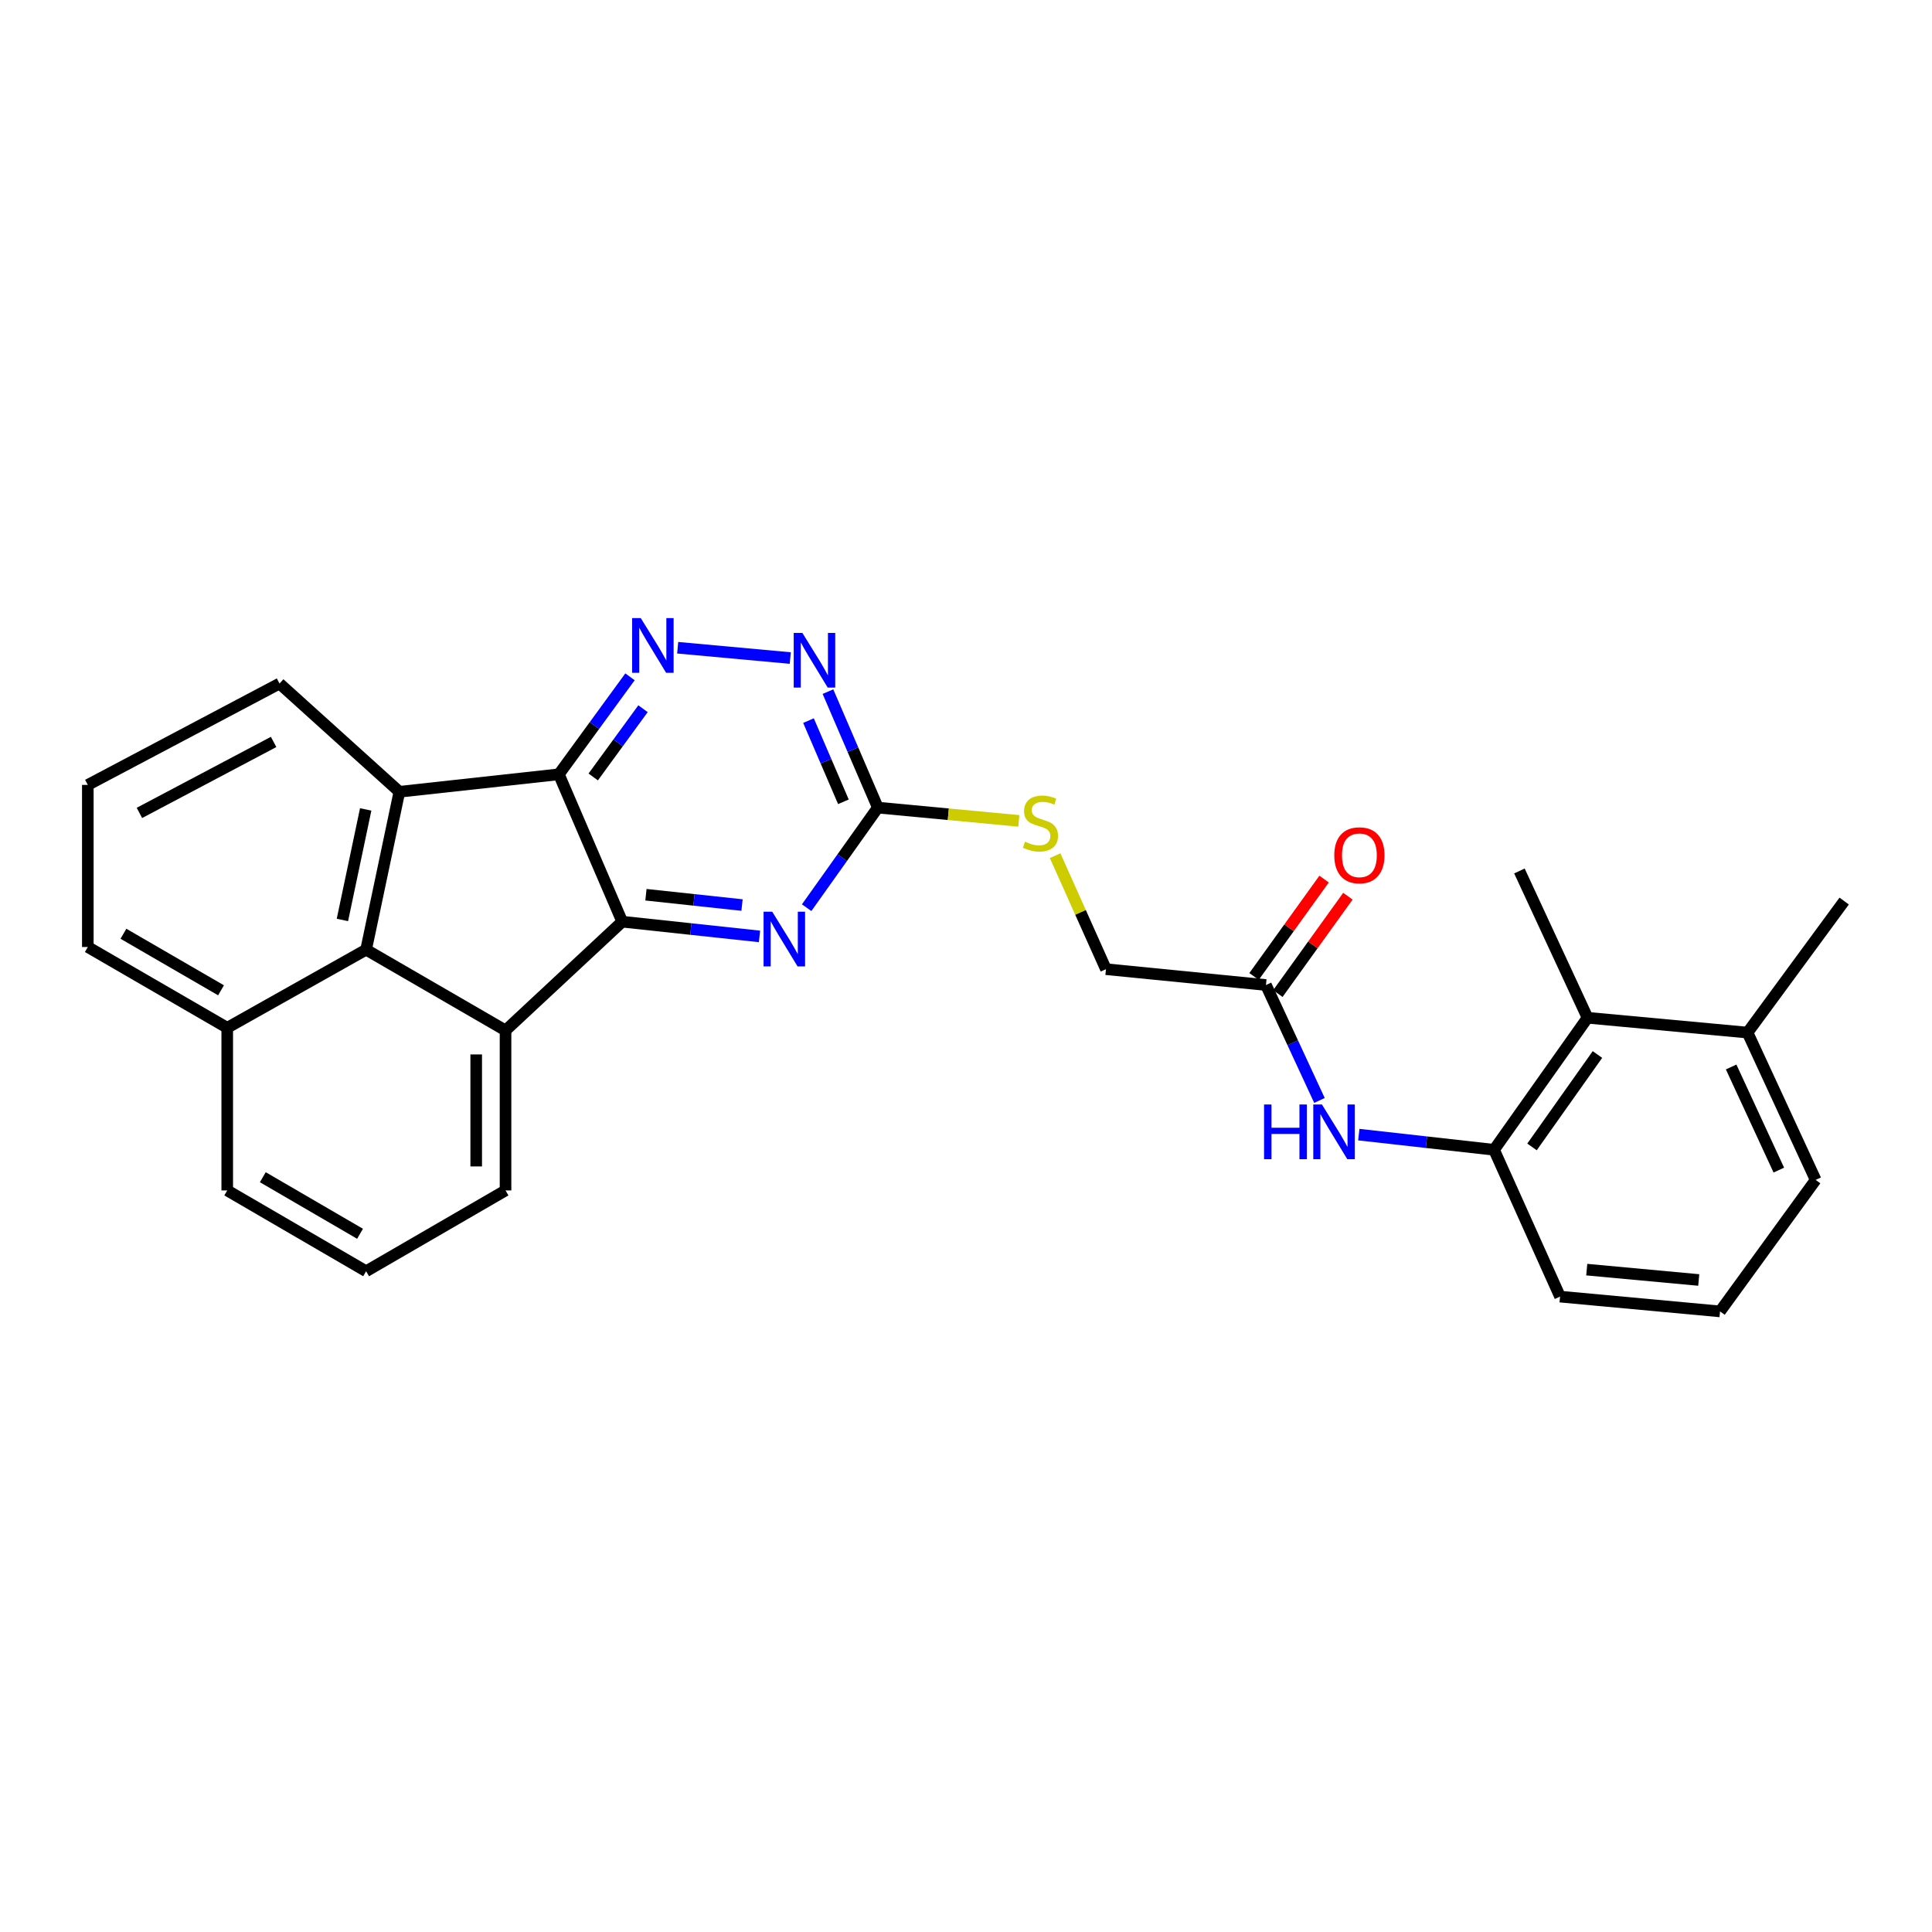<?xml version='1.0' encoding='iso-8859-1'?>
<svg version='1.1' baseProfile='full'
              xmlns='http://www.w3.org/2000/svg'
                      xmlns:rdkit='http://www.rdkit.org/xml'
                      xmlns:xlink='http://www.w3.org/1999/xlink'
                  xml:space='preserve'
width='1000px' height='1000px' viewBox='0 0 1000 1000'>
<!-- END OF HEADER -->
<rect style='opacity:1.0;fill:#FFFFFF;stroke:none' width='1000' height='1000' x='0' y='0'> </rect>
<path class='bond-0' d='M 289.263,400.781 L 322.064,477.059' style='fill:none;fill-rule:evenodd;stroke:#000000;stroke-width:6px;stroke-linecap:butt;stroke-linejoin:miter;stroke-opacity:1' />
<path class='bond-2' d='M 289.263,400.781 L 206.72,409.82' style='fill:none;fill-rule:evenodd;stroke:#000000;stroke-width:6px;stroke-linecap:butt;stroke-linejoin:miter;stroke-opacity:1' />
<path class='bond-3' d='M 289.263,400.781 L 307.675,375.548' style='fill:none;fill-rule:evenodd;stroke:#000000;stroke-width:6px;stroke-linecap:butt;stroke-linejoin:miter;stroke-opacity:1' />
<path class='bond-3' d='M 307.675,375.548 L 326.087,350.315' style='fill:none;fill-rule:evenodd;stroke:#0000FF;stroke-width:6px;stroke-linecap:butt;stroke-linejoin:miter;stroke-opacity:1' />
<path class='bond-3' d='M 307.047,402.158 L 319.936,384.494' style='fill:none;fill-rule:evenodd;stroke:#000000;stroke-width:6px;stroke-linecap:butt;stroke-linejoin:miter;stroke-opacity:1' />
<path class='bond-3' d='M 319.936,384.494 L 332.824,366.831' style='fill:none;fill-rule:evenodd;stroke:#0000FF;stroke-width:6px;stroke-linecap:butt;stroke-linejoin:miter;stroke-opacity:1' />
<path class='bond-1' d='M 322.064,477.059 L 261.664,533.352' style='fill:none;fill-rule:evenodd;stroke:#000000;stroke-width:6px;stroke-linecap:butt;stroke-linejoin:miter;stroke-opacity:1' />
<path class='bond-5' d='M 322.064,477.059 L 357.589,480.872' style='fill:none;fill-rule:evenodd;stroke:#000000;stroke-width:6px;stroke-linecap:butt;stroke-linejoin:miter;stroke-opacity:1' />
<path class='bond-5' d='M 357.589,480.872 L 393.115,484.685' style='fill:none;fill-rule:evenodd;stroke:#0000FF;stroke-width:6px;stroke-linecap:butt;stroke-linejoin:miter;stroke-opacity:1' />
<path class='bond-5' d='M 334.341,463.111 L 359.209,465.781' style='fill:none;fill-rule:evenodd;stroke:#000000;stroke-width:6px;stroke-linecap:butt;stroke-linejoin:miter;stroke-opacity:1' />
<path class='bond-5' d='M 359.209,465.781 L 384.077,468.45' style='fill:none;fill-rule:evenodd;stroke:#0000FF;stroke-width:6px;stroke-linecap:butt;stroke-linejoin:miter;stroke-opacity:1' />
<path class='bond-17' d='M 261.664,533.352 L 261.664,616.164' style='fill:none;fill-rule:evenodd;stroke:#000000;stroke-width:6px;stroke-linecap:butt;stroke-linejoin:miter;stroke-opacity:1' />
<path class='bond-17' d='M 246.486,545.774 L 246.486,603.743' style='fill:none;fill-rule:evenodd;stroke:#000000;stroke-width:6px;stroke-linecap:butt;stroke-linejoin:miter;stroke-opacity:1' />
<path class='bond-28' d='M 261.664,533.352 L 189.502,491.554' style='fill:none;fill-rule:evenodd;stroke:#000000;stroke-width:6px;stroke-linecap:butt;stroke-linejoin:miter;stroke-opacity:1' />
<path class='bond-4' d='M 206.72,409.82 L 189.502,491.554' style='fill:none;fill-rule:evenodd;stroke:#000000;stroke-width:6px;stroke-linecap:butt;stroke-linejoin:miter;stroke-opacity:1' />
<path class='bond-4' d='M 189.285,418.952 L 177.232,476.165' style='fill:none;fill-rule:evenodd;stroke:#000000;stroke-width:6px;stroke-linecap:butt;stroke-linejoin:miter;stroke-opacity:1' />
<path class='bond-18' d='M 206.72,409.82 L 144.676,353.797' style='fill:none;fill-rule:evenodd;stroke:#000000;stroke-width:6px;stroke-linecap:butt;stroke-linejoin:miter;stroke-opacity:1' />
<path class='bond-7' d='M 350.765,335.266 L 409.046,340.601' style='fill:none;fill-rule:evenodd;stroke:#0000FF;stroke-width:6px;stroke-linecap:butt;stroke-linejoin:miter;stroke-opacity:1' />
<path class='bond-15' d='M 189.502,491.554 L 117.617,531.986' style='fill:none;fill-rule:evenodd;stroke:#000000;stroke-width:6px;stroke-linecap:butt;stroke-linejoin:miter;stroke-opacity:1' />
<path class='bond-29' d='M 417.521,469.817 L 435.943,443.917' style='fill:none;fill-rule:evenodd;stroke:#0000FF;stroke-width:6px;stroke-linecap:butt;stroke-linejoin:miter;stroke-opacity:1' />
<path class='bond-29' d='M 435.943,443.917 L 454.365,418.016' style='fill:none;fill-rule:evenodd;stroke:#000000;stroke-width:6px;stroke-linecap:butt;stroke-linejoin:miter;stroke-opacity:1' />
<path class='bond-6' d='M 454.365,418.016 L 441.456,388' style='fill:none;fill-rule:evenodd;stroke:#000000;stroke-width:6px;stroke-linecap:butt;stroke-linejoin:miter;stroke-opacity:1' />
<path class='bond-6' d='M 441.456,388 L 428.546,357.983' style='fill:none;fill-rule:evenodd;stroke:#0000FF;stroke-width:6px;stroke-linecap:butt;stroke-linejoin:miter;stroke-opacity:1' />
<path class='bond-6' d='M 436.549,415.008 L 427.512,393.996' style='fill:none;fill-rule:evenodd;stroke:#000000;stroke-width:6px;stroke-linecap:butt;stroke-linejoin:miter;stroke-opacity:1' />
<path class='bond-6' d='M 427.512,393.996 L 418.476,372.984' style='fill:none;fill-rule:evenodd;stroke:#0000FF;stroke-width:6px;stroke-linecap:butt;stroke-linejoin:miter;stroke-opacity:1' />
<path class='bond-12' d='M 454.365,418.016 L 490.853,421.453' style='fill:none;fill-rule:evenodd;stroke:#000000;stroke-width:6px;stroke-linecap:butt;stroke-linejoin:miter;stroke-opacity:1' />
<path class='bond-12' d='M 490.853,421.453 L 527.342,424.889' style='fill:none;fill-rule:evenodd;stroke:#CCCC00;stroke-width:6px;stroke-linecap:butt;stroke-linejoin:miter;stroke-opacity:1' />
<path class='bond-8' d='M 773.321,595.126 L 738.318,591.203' style='fill:none;fill-rule:evenodd;stroke:#000000;stroke-width:6px;stroke-linecap:butt;stroke-linejoin:miter;stroke-opacity:1' />
<path class='bond-8' d='M 738.318,591.203 L 703.315,587.28' style='fill:none;fill-rule:evenodd;stroke:#0000FF;stroke-width:6px;stroke-linecap:butt;stroke-linejoin:miter;stroke-opacity:1' />
<path class='bond-10' d='M 773.321,595.126 L 821.705,526.792' style='fill:none;fill-rule:evenodd;stroke:#000000;stroke-width:6px;stroke-linecap:butt;stroke-linejoin:miter;stroke-opacity:1' />
<path class='bond-10' d='M 792.966,593.647 L 826.834,545.813' style='fill:none;fill-rule:evenodd;stroke:#000000;stroke-width:6px;stroke-linecap:butt;stroke-linejoin:miter;stroke-opacity:1' />
<path class='bond-19' d='M 773.321,595.126 L 807.48,671.125' style='fill:none;fill-rule:evenodd;stroke:#000000;stroke-width:6px;stroke-linecap:butt;stroke-linejoin:miter;stroke-opacity:1' />
<path class='bond-9' d='M 682.955,569.588 L 669.104,539.715' style='fill:none;fill-rule:evenodd;stroke:#0000FF;stroke-width:6px;stroke-linecap:butt;stroke-linejoin:miter;stroke-opacity:1' />
<path class='bond-9' d='M 669.104,539.715 L 655.253,509.843' style='fill:none;fill-rule:evenodd;stroke:#000000;stroke-width:6px;stroke-linecap:butt;stroke-linejoin:miter;stroke-opacity:1' />
<path class='bond-14' d='M 821.705,526.792 L 904.526,534.465' style='fill:none;fill-rule:evenodd;stroke:#000000;stroke-width:6px;stroke-linecap:butt;stroke-linejoin:miter;stroke-opacity:1' />
<path class='bond-23' d='M 821.705,526.792 L 786.45,450.809' style='fill:none;fill-rule:evenodd;stroke:#000000;stroke-width:6px;stroke-linecap:butt;stroke-linejoin:miter;stroke-opacity:1' />
<path class='bond-11' d='M 655.253,509.843 L 572.441,501.647' style='fill:none;fill-rule:evenodd;stroke:#000000;stroke-width:6px;stroke-linecap:butt;stroke-linejoin:miter;stroke-opacity:1' />
<path class='bond-13' d='M 661.414,514.275 L 679.543,489.075' style='fill:none;fill-rule:evenodd;stroke:#000000;stroke-width:6px;stroke-linecap:butt;stroke-linejoin:miter;stroke-opacity:1' />
<path class='bond-13' d='M 679.543,489.075 L 697.672,463.876' style='fill:none;fill-rule:evenodd;stroke:#FF0000;stroke-width:6px;stroke-linecap:butt;stroke-linejoin:miter;stroke-opacity:1' />
<path class='bond-13' d='M 649.093,505.411 L 667.222,480.211' style='fill:none;fill-rule:evenodd;stroke:#000000;stroke-width:6px;stroke-linecap:butt;stroke-linejoin:miter;stroke-opacity:1' />
<path class='bond-13' d='M 667.222,480.211 L 685.352,455.012' style='fill:none;fill-rule:evenodd;stroke:#FF0000;stroke-width:6px;stroke-linecap:butt;stroke-linejoin:miter;stroke-opacity:1' />
<path class='bond-16' d='M 546.128,442.896 L 559.285,472.272' style='fill:none;fill-rule:evenodd;stroke:#CCCC00;stroke-width:6px;stroke-linecap:butt;stroke-linejoin:miter;stroke-opacity:1' />
<path class='bond-16' d='M 559.285,472.272 L 572.441,501.647' style='fill:none;fill-rule:evenodd;stroke:#000000;stroke-width:6px;stroke-linecap:butt;stroke-linejoin:miter;stroke-opacity:1' />
<path class='bond-27' d='M 904.526,534.465 L 954.545,466.392' style='fill:none;fill-rule:evenodd;stroke:#000000;stroke-width:6px;stroke-linecap:butt;stroke-linejoin:miter;stroke-opacity:1' />
<path class='bond-32' d='M 904.526,534.465 L 939.781,610.709' style='fill:none;fill-rule:evenodd;stroke:#000000;stroke-width:6px;stroke-linecap:butt;stroke-linejoin:miter;stroke-opacity:1' />
<path class='bond-32' d='M 896.038,552.272 L 920.716,605.642' style='fill:none;fill-rule:evenodd;stroke:#000000;stroke-width:6px;stroke-linecap:butt;stroke-linejoin:miter;stroke-opacity:1' />
<path class='bond-25' d='M 117.617,531.986 L 117.617,616.164' style='fill:none;fill-rule:evenodd;stroke:#000000;stroke-width:6px;stroke-linecap:butt;stroke-linejoin:miter;stroke-opacity:1' />
<path class='bond-30' d='M 117.617,531.986 L 45.455,490.171' style='fill:none;fill-rule:evenodd;stroke:#000000;stroke-width:6px;stroke-linecap:butt;stroke-linejoin:miter;stroke-opacity:1' />
<path class='bond-30' d='M 114.403,512.581 L 63.889,483.31' style='fill:none;fill-rule:evenodd;stroke:#000000;stroke-width:6px;stroke-linecap:butt;stroke-linejoin:miter;stroke-opacity:1' />
<path class='bond-20' d='M 261.664,616.164 L 189.502,657.996' style='fill:none;fill-rule:evenodd;stroke:#000000;stroke-width:6px;stroke-linecap:butt;stroke-linejoin:miter;stroke-opacity:1' />
<path class='bond-21' d='M 144.676,353.797 L 45.455,406.27' style='fill:none;fill-rule:evenodd;stroke:#000000;stroke-width:6px;stroke-linecap:butt;stroke-linejoin:miter;stroke-opacity:1' />
<path class='bond-21' d='M 141.619,384.03 L 72.164,420.761' style='fill:none;fill-rule:evenodd;stroke:#000000;stroke-width:6px;stroke-linecap:butt;stroke-linejoin:miter;stroke-opacity:1' />
<path class='bond-22' d='M 807.48,671.125 L 890.292,678.782' style='fill:none;fill-rule:evenodd;stroke:#000000;stroke-width:6px;stroke-linecap:butt;stroke-linejoin:miter;stroke-opacity:1' />
<path class='bond-22' d='M 821.299,657.16 L 879.268,662.52' style='fill:none;fill-rule:evenodd;stroke:#000000;stroke-width:6px;stroke-linecap:butt;stroke-linejoin:miter;stroke-opacity:1' />
<path class='bond-31' d='M 189.502,657.996 L 117.617,616.164' style='fill:none;fill-rule:evenodd;stroke:#000000;stroke-width:6px;stroke-linecap:butt;stroke-linejoin:miter;stroke-opacity:1' />
<path class='bond-31' d='M 186.353,638.603 L 136.034,609.321' style='fill:none;fill-rule:evenodd;stroke:#000000;stroke-width:6px;stroke-linecap:butt;stroke-linejoin:miter;stroke-opacity:1' />
<path class='bond-26' d='M 45.455,406.27 L 45.455,490.171' style='fill:none;fill-rule:evenodd;stroke:#000000;stroke-width:6px;stroke-linecap:butt;stroke-linejoin:miter;stroke-opacity:1' />
<path class='bond-24' d='M 890.292,678.782 L 939.781,610.709' style='fill:none;fill-rule:evenodd;stroke:#000000;stroke-width:6px;stroke-linecap:butt;stroke-linejoin:miter;stroke-opacity:1' />
<path  class='atom-4' d='M 331.665 319.931
L 340.945 334.931
Q 341.865 336.411, 343.345 339.091
Q 344.825 341.771, 344.905 341.931
L 344.905 319.931
L 348.665 319.931
L 348.665 348.251
L 344.785 348.251
L 334.825 331.851
Q 333.665 329.931, 332.425 327.731
Q 331.225 325.531, 330.865 324.851
L 330.865 348.251
L 327.185 348.251
L 327.185 319.931
L 331.665 319.931
' fill='#0000FF'/>
<path  class='atom-6' d='M 399.704 471.904
L 408.984 486.904
Q 409.904 488.384, 411.384 491.064
Q 412.864 493.744, 412.944 493.904
L 412.944 471.904
L 416.704 471.904
L 416.704 500.224
L 412.824 500.224
L 402.864 483.824
Q 401.704 481.904, 400.464 479.704
Q 399.264 477.504, 398.904 476.824
L 398.904 500.224
L 395.224 500.224
L 395.224 471.904
L 399.704 471.904
' fill='#0000FF'/>
<path  class='atom-8' d='M 415.304 327.587
L 424.584 342.587
Q 425.504 344.067, 426.984 346.747
Q 428.464 349.427, 428.544 349.587
L 428.544 327.587
L 432.304 327.587
L 432.304 355.907
L 428.424 355.907
L 418.464 339.507
Q 417.304 337.587, 416.064 335.387
Q 414.864 333.187, 414.504 332.507
L 414.504 355.907
L 410.824 355.907
L 410.824 327.587
L 415.304 327.587
' fill='#0000FF'/>
<path  class='atom-10' d='M 654.272 571.682
L 658.112 571.682
L 658.112 583.722
L 672.592 583.722
L 672.592 571.682
L 676.432 571.682
L 676.432 600.002
L 672.592 600.002
L 672.592 586.922
L 658.112 586.922
L 658.112 600.002
L 654.272 600.002
L 654.272 571.682
' fill='#0000FF'/>
<path  class='atom-10' d='M 684.232 571.682
L 693.512 586.682
Q 694.432 588.162, 695.912 590.842
Q 697.392 593.522, 697.472 593.682
L 697.472 571.682
L 701.232 571.682
L 701.232 600.002
L 697.352 600.002
L 687.392 583.602
Q 686.232 581.682, 684.992 579.482
Q 683.792 577.282, 683.432 576.602
L 683.432 600.002
L 679.752 600.002
L 679.752 571.682
L 684.232 571.682
' fill='#0000FF'/>
<path  class='atom-13' d='M 530.535 435.663
Q 530.855 435.783, 532.175 436.343
Q 533.495 436.903, 534.935 437.263
Q 536.415 437.583, 537.855 437.583
Q 540.535 437.583, 542.095 436.303
Q 543.655 434.983, 543.655 432.703
Q 543.655 431.143, 542.855 430.183
Q 542.095 429.223, 540.895 428.703
Q 539.695 428.183, 537.695 427.583
Q 535.175 426.823, 533.655 426.103
Q 532.175 425.383, 531.095 423.863
Q 530.055 422.343, 530.055 419.783
Q 530.055 416.223, 532.455 414.023
Q 534.895 411.823, 539.695 411.823
Q 542.975 411.823, 546.695 413.383
L 545.775 416.463
Q 542.375 415.063, 539.815 415.063
Q 537.055 415.063, 535.535 416.223
Q 534.015 417.343, 534.055 419.303
Q 534.055 420.823, 534.815 421.743
Q 535.615 422.663, 536.735 423.183
Q 537.895 423.703, 539.815 424.303
Q 542.375 425.103, 543.895 425.903
Q 545.415 426.703, 546.495 428.343
Q 547.615 429.943, 547.615 432.703
Q 547.615 436.623, 544.975 438.743
Q 542.375 440.823, 538.015 440.823
Q 535.495 440.823, 533.575 440.263
Q 531.695 439.743, 529.455 438.823
L 530.535 435.663
' fill='#CCCC00'/>
<path  class='atom-14' d='M 690.62 442.693
Q 690.62 435.893, 693.98 432.093
Q 697.34 428.293, 703.62 428.293
Q 709.9 428.293, 713.26 432.093
Q 716.62 435.893, 716.62 442.693
Q 716.62 449.573, 713.22 453.493
Q 709.82 457.373, 703.62 457.373
Q 697.38 457.373, 693.98 453.493
Q 690.62 449.613, 690.62 442.693
M 703.62 454.173
Q 707.94 454.173, 710.26 451.293
Q 712.62 448.373, 712.62 442.693
Q 712.62 437.133, 710.26 434.333
Q 707.94 431.493, 703.62 431.493
Q 699.3 431.493, 696.94 434.293
Q 694.62 437.093, 694.62 442.693
Q 694.62 448.413, 696.94 451.293
Q 699.3 454.173, 703.62 454.173
' fill='#FF0000'/>
</svg>
